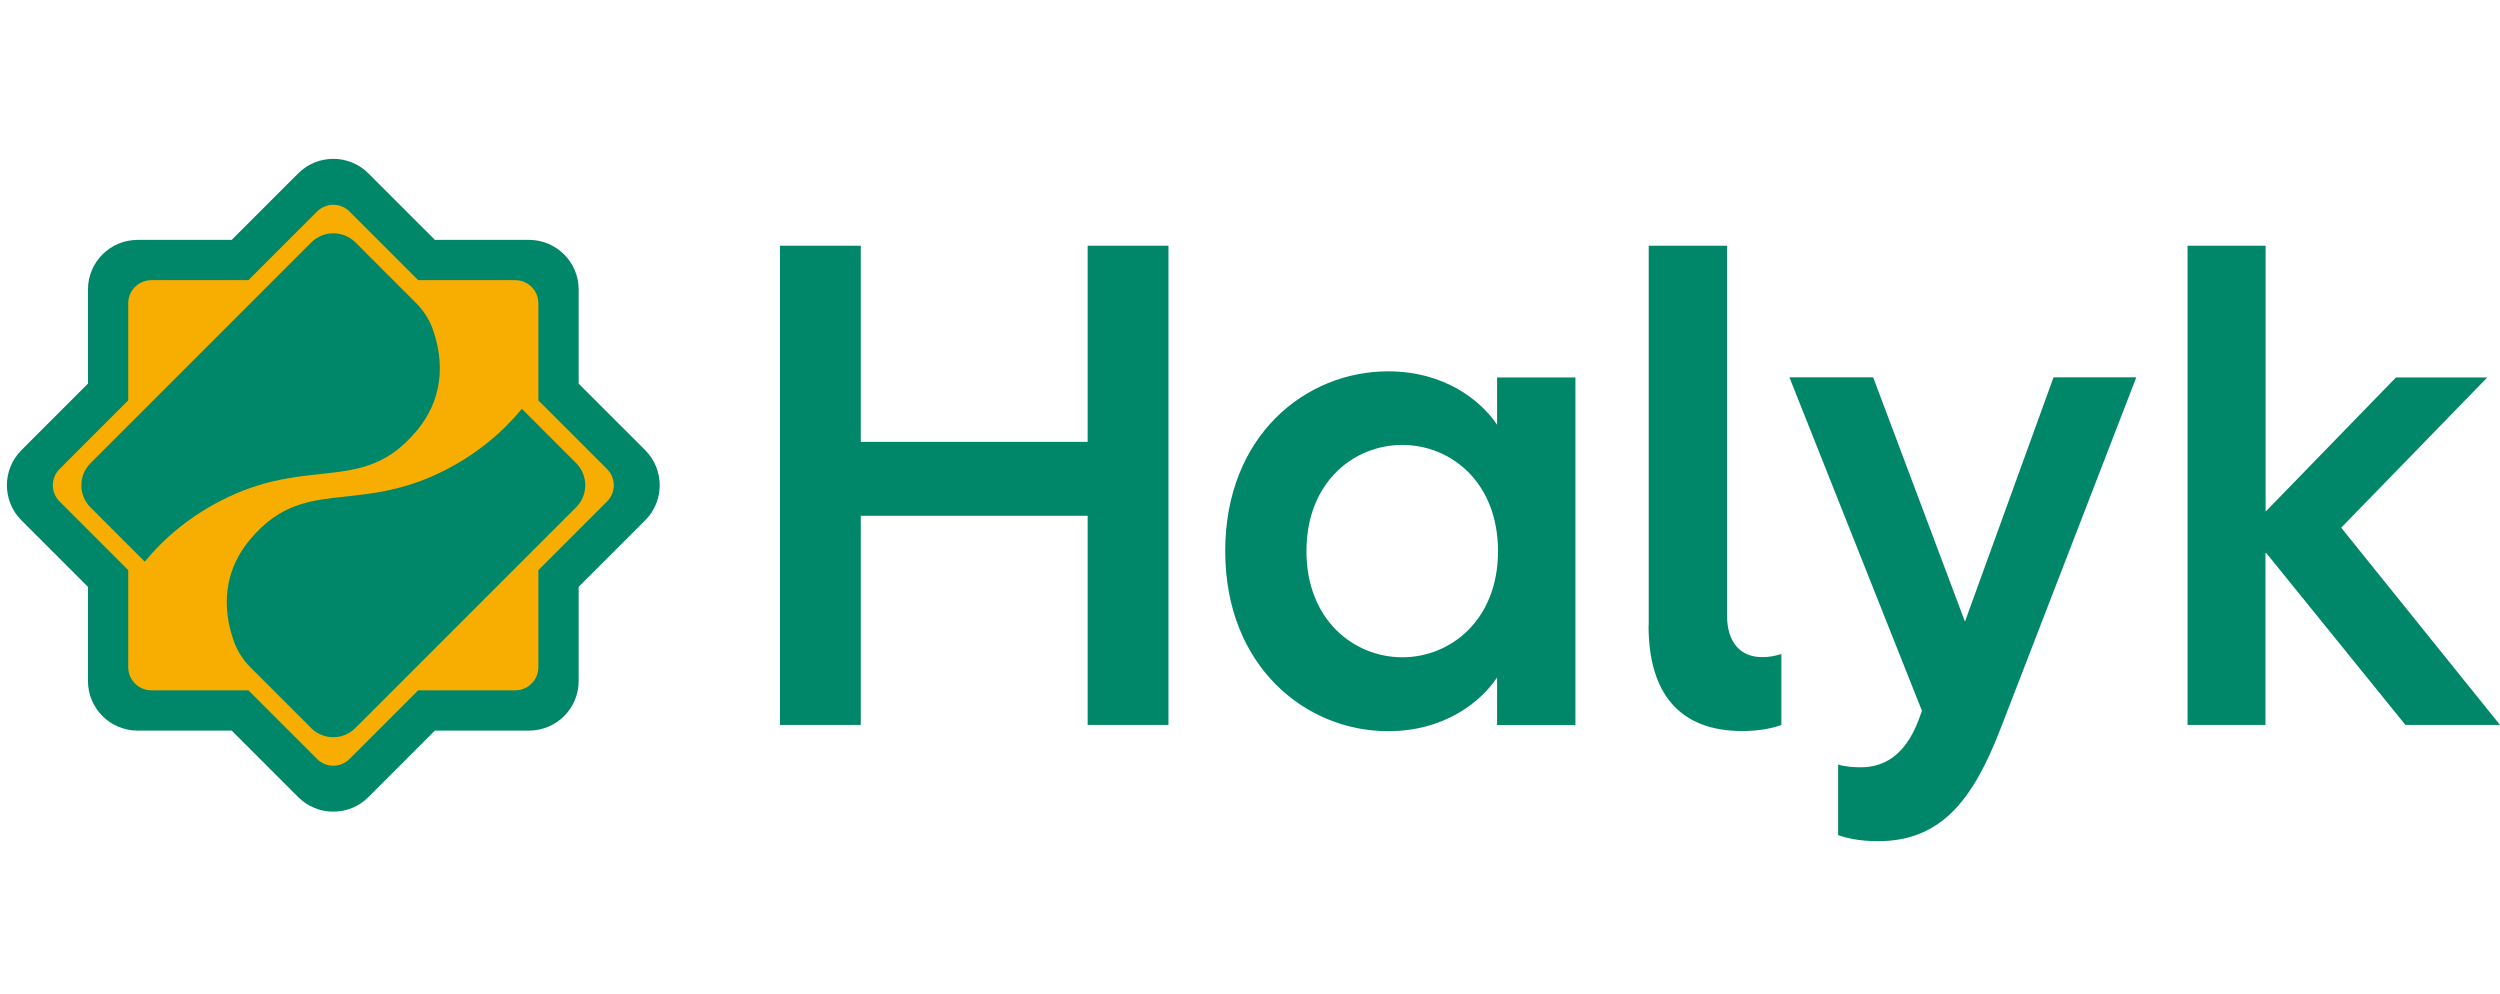 <svg width="181" height="72" viewBox="0 0 181 72" fill="none" xmlns="http://www.w3.org/2000/svg">
<path d="M24.127 57.07C23.285 57.07 22.432 56.749 21.789 56.106L17.303 51.62H10.956C9.128 51.62 7.655 50.136 7.655 48.319V41.972L3.158 37.474C1.873 36.19 1.873 34.085 3.158 32.8L7.644 28.314V21.967C7.644 20.139 9.128 18.666 10.945 18.666H17.292L21.778 14.179C23.063 12.895 25.168 12.895 26.453 14.179L30.939 18.666H37.286C39.114 18.666 40.587 20.15 40.587 21.967V28.314L45.073 32.8C46.358 34.085 46.358 36.19 45.073 37.474L40.587 41.961V48.308C40.587 50.136 39.103 51.609 37.286 51.609H30.961L26.475 56.095C25.821 56.749 24.979 57.07 24.127 57.07Z" fill="#F8AE00"/>
<path d="M46.358 32.944L41.395 27.982V20.959C41.395 19.253 40.011 17.868 38.305 17.868H31.282L26.319 12.906C25.112 11.698 23.151 11.698 21.944 12.906L16.982 17.868H9.959C8.253 17.868 6.868 19.253 6.868 20.959V27.982L1.906 32.944C0.698 34.151 0.698 36.112 1.906 37.319L6.868 42.282V49.305C6.868 51.011 8.253 52.395 9.959 52.395H16.982L21.944 57.358C23.151 58.565 25.112 58.565 26.319 57.358L31.282 52.395H38.305C40.011 52.395 41.395 51.011 41.395 49.305V42.282L46.358 37.319C47.565 36.112 47.565 34.151 46.358 32.944ZM44.298 36.666L39.479 41.484V48.308C39.479 49.504 38.504 50.479 37.308 50.479H30.484L25.666 55.298C24.813 56.151 23.439 56.151 22.598 55.298L17.779 50.479H10.956C9.759 50.479 8.784 49.504 8.784 48.308V41.484L3.966 36.666C3.113 35.813 3.113 34.439 3.966 33.597L8.784 28.779V21.956C8.784 20.759 9.759 19.784 10.956 19.784H17.779L22.598 14.966C23.451 14.113 24.824 14.113 25.666 14.966L30.484 19.784H37.308C38.504 19.784 39.479 20.759 39.479 21.956V28.779L44.298 33.597C45.151 34.45 45.151 35.824 44.298 36.666Z" stroke="#008669" stroke-miterlimit="10"/>
<path d="M22.542 17.547L6.547 33.542C5.672 34.417 5.672 35.846 6.547 36.733L10.479 40.665C11.753 39.114 13.714 37.309 16.561 35.968C22.653 33.11 26.342 35.702 30.119 31.249C32.478 28.469 31.936 25.467 31.293 23.728C31.038 23.063 30.64 22.465 30.141 21.956L25.733 17.547C24.846 16.672 23.417 16.672 22.542 17.547Z" fill="#008669"/>
<path d="M25.721 52.717L41.716 36.721C42.591 35.846 42.591 34.417 41.716 33.531L37.784 29.599C36.51 31.149 34.549 32.955 31.703 34.295C25.61 37.153 21.921 34.561 18.144 39.014C15.785 41.795 16.328 44.797 16.97 46.536C17.225 47.2 17.623 47.798 18.122 48.308L22.531 52.717C23.417 53.592 24.846 53.592 25.721 52.717Z" fill="#008669"/>
<path d="M46.358 32.944L41.395 27.982V20.959C41.395 19.253 40.011 17.868 38.305 17.868H31.282L26.319 12.906C25.112 11.698 23.151 11.698 21.944 12.906L16.982 17.868H9.959C8.253 17.868 6.868 19.253 6.868 20.959V27.982L1.906 32.944C0.698 34.151 0.698 36.112 1.906 37.319L6.868 42.282V49.305C6.868 51.011 8.253 52.395 9.959 52.395H16.982L21.944 57.358C23.151 58.565 25.112 58.565 26.319 57.358L31.282 52.395H38.305C40.011 52.395 41.395 51.011 41.395 49.305V42.282L46.358 37.319C47.565 36.112 47.565 34.151 46.358 32.944ZM44.298 36.666L39.479 41.484V48.308C39.479 49.504 38.504 50.479 37.308 50.479H30.484L25.666 55.298C24.813 56.151 23.439 56.151 22.598 55.298L17.779 50.479H10.956C9.759 50.479 8.784 49.504 8.784 48.308V41.484L3.966 36.666C3.113 35.813 3.113 34.439 3.966 33.597L8.784 28.779V21.956C8.784 20.759 9.759 19.784 10.956 19.784H17.779L22.598 14.966C23.451 14.113 24.824 14.113 25.666 14.966L30.484 19.784H37.308C38.504 19.784 39.479 20.759 39.479 21.956V28.779L44.298 33.597C45.151 34.45 45.151 35.824 44.298 36.666Z" fill="#008669"/>
<path d="M158.369 52.484H164.019V39.967L174.154 52.484H181L169.502 38.206L180.08 27.328H173.467L164.03 37.042V17.791H158.38V52.484H158.369ZM129.558 27.328L139.151 51.465L138.907 52.13C137.843 54.954 136.127 55.552 134.72 55.552C134.199 55.552 133.579 55.508 133.08 55.353V60.459C133.579 60.659 134.642 60.903 135.96 60.903C140.591 60.903 142.872 57.834 144.833 52.772L154.67 27.317H148.677L142.263 45.007L135.617 27.317H129.558V27.328ZM119.356 45.295C119.356 50.102 121.516 52.927 126.146 52.927C127.464 52.927 128.472 52.683 128.971 52.484V47.355C128.55 47.477 128.129 47.577 127.586 47.577C126.046 47.577 125.038 46.558 125.038 44.553V17.791H119.367V45.295H119.356ZM94.587 39.9C94.587 34.916 98.01 32.213 101.522 32.213C105.044 32.213 108.456 34.916 108.456 39.9C108.456 44.885 105.033 47.588 101.522 47.588C97.999 47.577 94.587 44.874 94.587 39.9ZM88.706 39.9C88.706 48.23 94.51 52.938 100.503 52.938C104.59 52.938 107.215 50.811 108.389 49.05V52.495H114.061V27.328H108.389V30.751C107.226 29.012 104.601 26.885 100.503 26.885C94.51 26.885 88.706 31.548 88.706 39.9ZM56.471 52.484H62.32V37.342H78.747V52.484H84.596V17.791H78.747V31.991H62.32V17.791H56.471V52.484Z" fill="#008669"/>
</svg>
